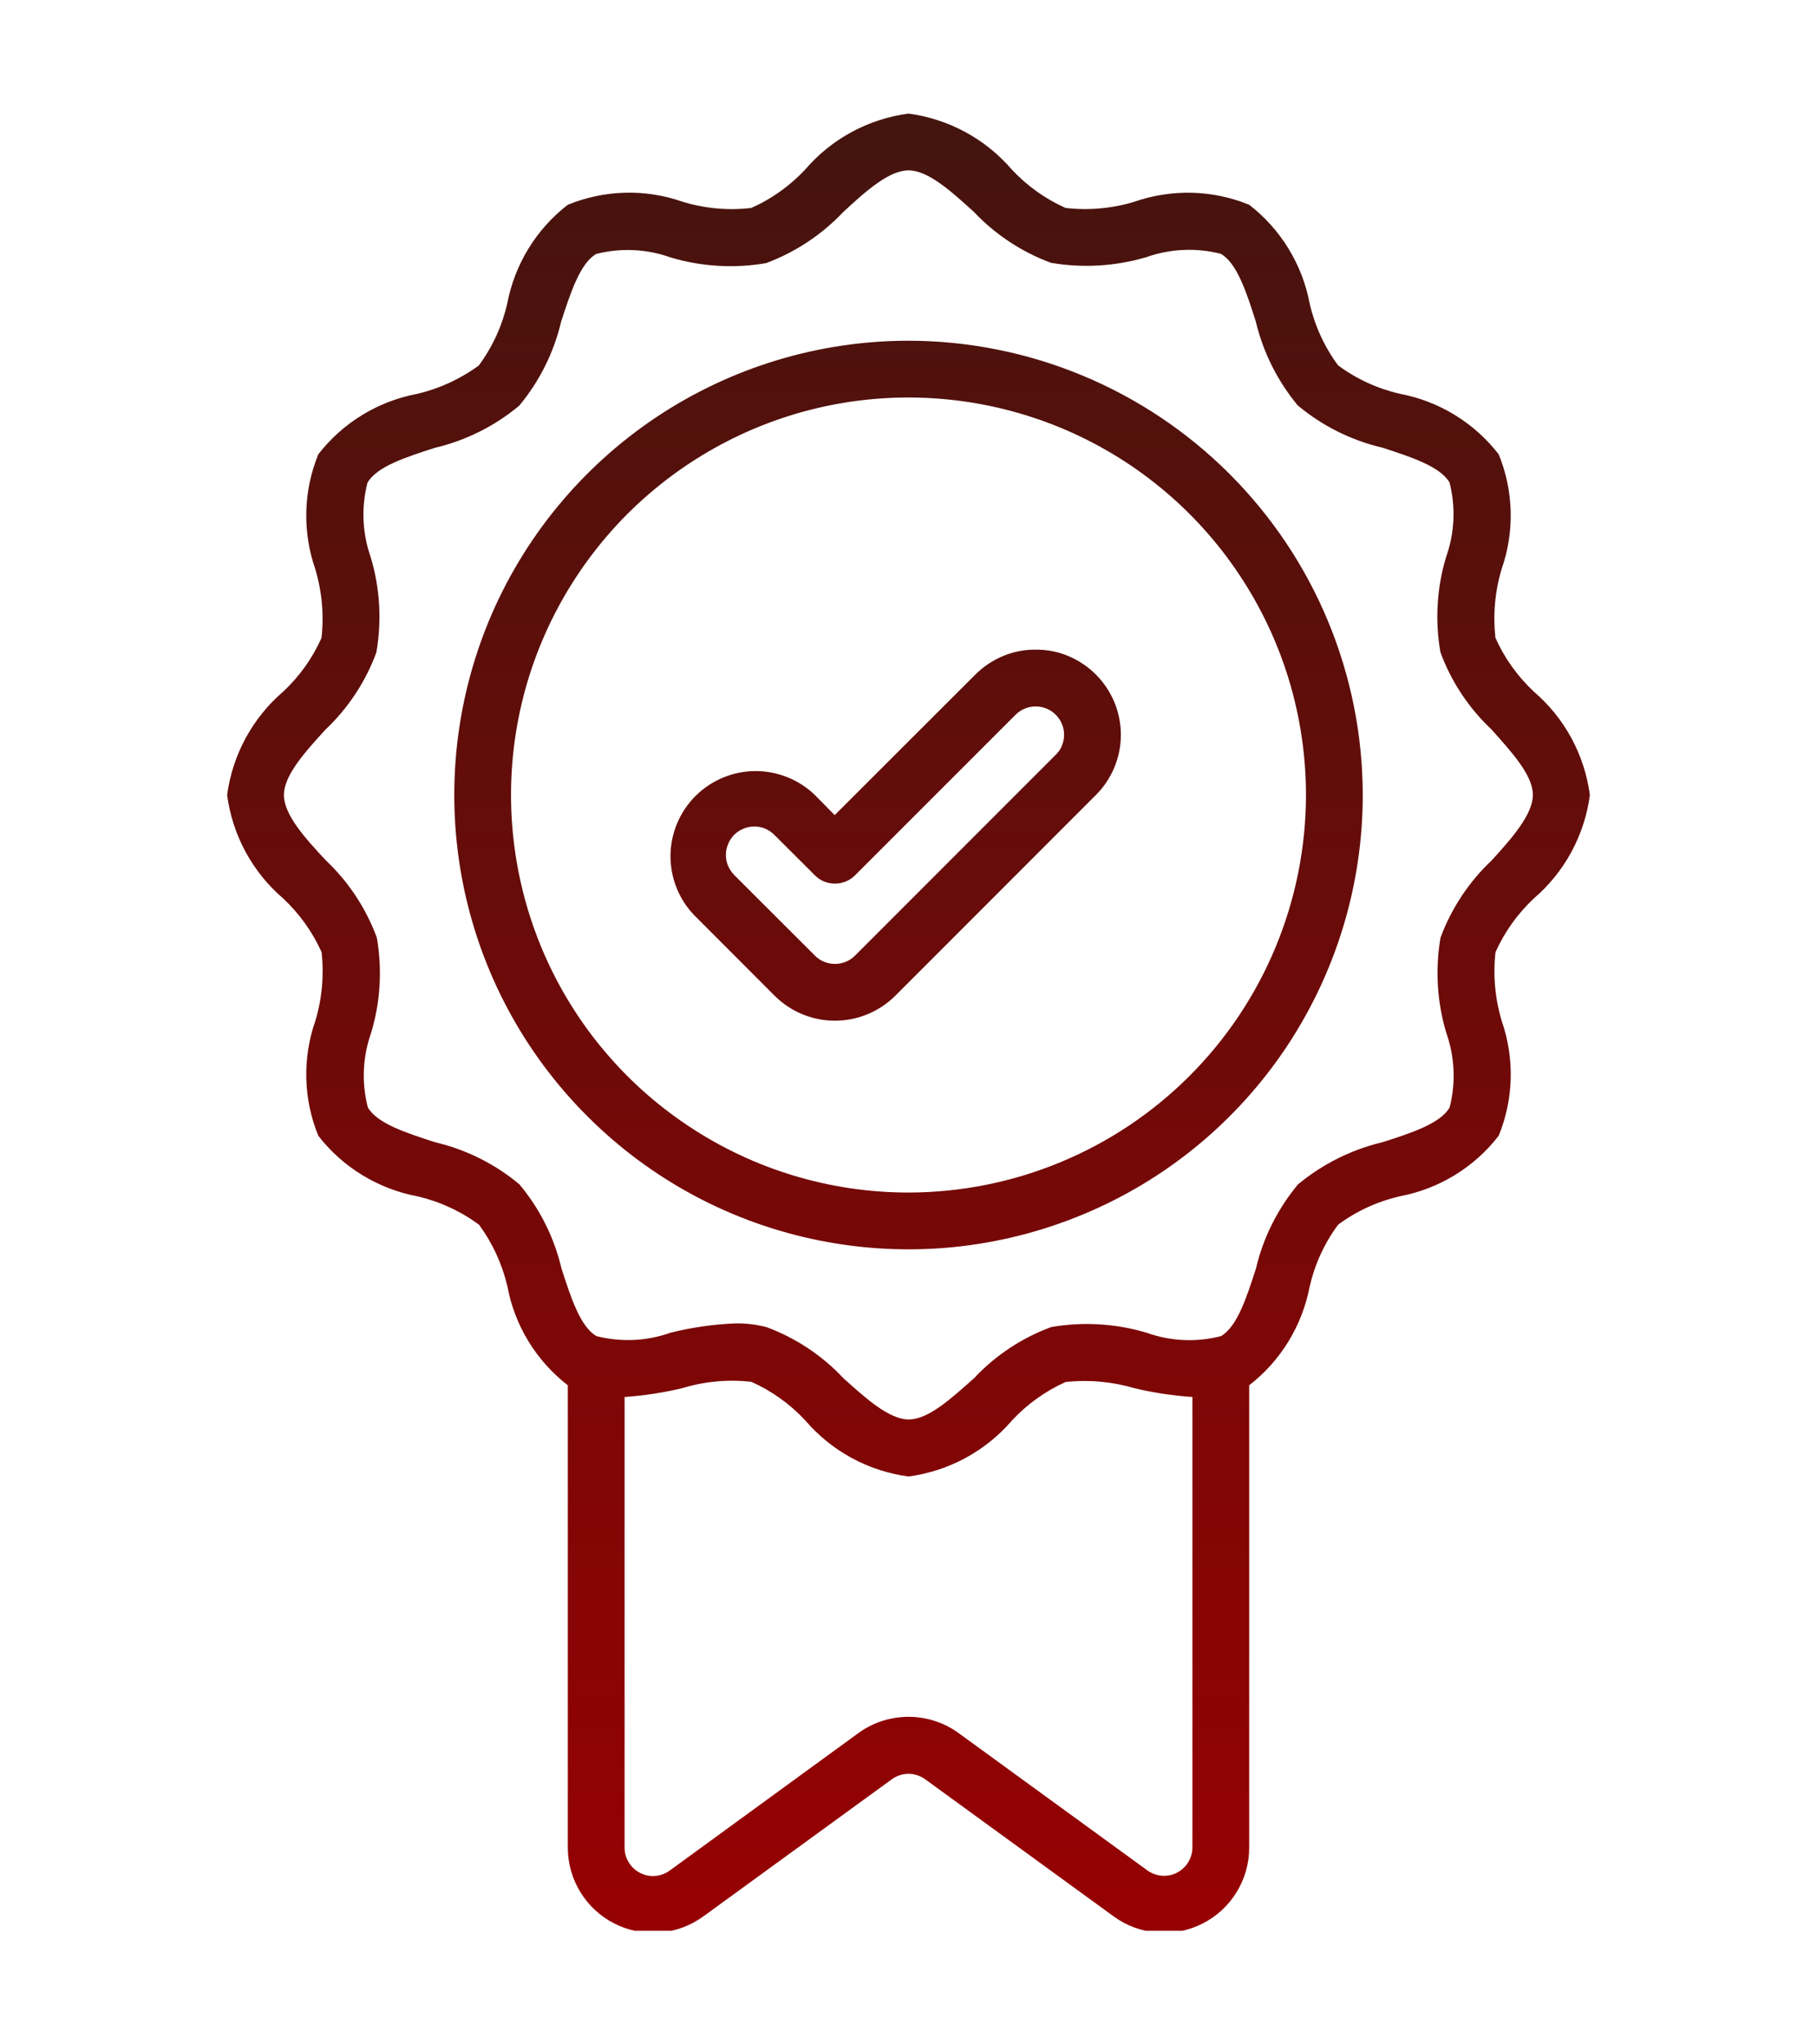 <svg xmlns="http://www.w3.org/2000/svg" fill="none" viewBox="0 0 16 18" height="18" width="16">
<g clip-path="url(#clip0_62_160)">
<path fill="url(#paint0_linear_62_160)" d="M13.507 7.91C13.778 7.678 13.953 7.354 14 7C13.953 6.646 13.778 6.322 13.507 6.09C13.364 5.956 13.248 5.795 13.168 5.615C13.146 5.412 13.164 5.206 13.223 5.01C13.338 4.681 13.329 4.322 13.197 4C12.982 3.722 12.672 3.532 12.326 3.467C12.13 3.422 11.945 3.337 11.783 3.217C11.663 3.055 11.578 2.87 11.533 2.674C11.468 2.328 11.278 2.018 11 1.803C10.678 1.671 10.319 1.662 9.99 1.776C9.794 1.836 9.587 1.854 9.383 1.831C9.204 1.751 9.043 1.636 8.909 1.492C8.677 1.222 8.353 1.047 8 1C7.646 1.047 7.322 1.222 7.09 1.493C6.956 1.636 6.795 1.752 6.615 1.831C6.412 1.855 6.206 1.836 6.01 1.776C5.681 1.661 5.322 1.671 5 1.803C4.721 2.018 4.532 2.328 4.466 2.675C4.421 2.871 4.336 3.056 4.216 3.218C4.054 3.337 3.869 3.422 3.673 3.468C3.328 3.533 3.018 3.722 2.803 4C2.671 4.322 2.662 4.681 2.776 5.01C2.835 5.206 2.854 5.413 2.831 5.617C2.751 5.796 2.636 5.957 2.493 6.09C2.222 6.323 2.047 6.647 2 7C2.047 7.354 2.222 7.678 2.493 7.91C2.636 8.044 2.752 8.205 2.832 8.384C2.854 8.588 2.836 8.794 2.776 8.991C2.662 9.319 2.671 9.678 2.803 10C3.018 10.278 3.328 10.467 3.674 10.533C3.87 10.578 4.055 10.663 4.218 10.783C4.337 10.945 4.422 11.13 4.468 11.326C4.532 11.672 4.722 11.982 5 12.197V16.268C5 16.406 5.038 16.542 5.111 16.66C5.183 16.778 5.286 16.873 5.41 16.936C5.533 16.999 5.671 17.026 5.809 17.015C5.947 17.005 6.079 16.956 6.191 16.875L7.853 15.666C7.896 15.635 7.947 15.618 8 15.618C8.053 15.618 8.104 15.635 8.147 15.666L9.809 16.875C9.921 16.956 10.053 17.005 10.191 17.015C10.329 17.026 10.467 16.999 10.59 16.936C10.714 16.873 10.817 16.778 10.889 16.66C10.962 16.542 11 16.406 11 16.268V12.197C11.278 11.982 11.467 11.672 11.533 11.326C11.578 11.13 11.663 10.945 11.783 10.783C11.945 10.663 12.13 10.578 12.326 10.533C12.672 10.468 12.982 10.278 13.197 10C13.329 9.678 13.338 9.319 13.224 8.99C13.165 8.794 13.146 8.587 13.169 8.383C13.249 8.205 13.364 8.044 13.507 7.91ZM10.5 16.268C10.5 16.314 10.486 16.359 10.462 16.398C10.438 16.437 10.403 16.468 10.363 16.489C10.322 16.51 10.276 16.519 10.23 16.515C10.184 16.511 10.14 16.495 10.103 16.468L8.441 15.259C8.313 15.166 8.158 15.116 8 15.116C7.842 15.116 7.687 15.166 7.559 15.259L5.897 16.47C5.86 16.497 5.816 16.513 5.77 16.517C5.724 16.521 5.679 16.512 5.638 16.491C5.596 16.47 5.562 16.439 5.538 16.4C5.513 16.361 5.5 16.316 5.5 16.27V12.3C5.672 12.288 5.842 12.262 6.009 12.222C6.205 12.162 6.412 12.144 6.615 12.166C6.795 12.246 6.956 12.362 7.09 12.505C7.322 12.777 7.646 12.953 8 13C8.354 12.953 8.678 12.778 8.911 12.507C9.044 12.364 9.205 12.248 9.384 12.168C9.588 12.146 9.794 12.165 9.991 12.223C10.158 12.263 10.328 12.288 10.5 12.3V16.268ZM13.136 7.575C12.935 7.764 12.781 7.997 12.685 8.255C12.637 8.535 12.654 8.823 12.736 9.095C12.81 9.305 12.821 9.534 12.765 9.751C12.683 9.893 12.424 9.977 12.173 10.057C11.9 10.122 11.646 10.249 11.43 10.428C11.25 10.644 11.123 10.898 11.059 11.171C10.978 11.421 10.895 11.681 10.752 11.764C10.535 11.82 10.307 11.81 10.096 11.734C9.824 11.653 9.537 11.636 9.258 11.684C8.999 11.779 8.766 11.933 8.578 12.134C8.377 12.313 8.175 12.498 8.002 12.498C7.83 12.498 7.625 12.313 7.426 12.134C7.238 11.933 7.005 11.779 6.747 11.684C6.66 11.662 6.571 11.651 6.481 11.652C6.288 11.659 6.096 11.687 5.908 11.733C5.697 11.809 5.469 11.819 5.252 11.764C5.109 11.681 5.026 11.421 4.945 11.171C4.881 10.898 4.754 10.643 4.574 10.428C4.359 10.248 4.104 10.121 3.831 10.057C3.581 9.976 3.321 9.893 3.239 9.75C3.183 9.533 3.193 9.305 3.268 9.094C3.35 8.822 3.367 8.535 3.318 8.255C3.223 7.997 3.069 7.764 2.869 7.575C2.685 7.378 2.5 7.173 2.5 7C2.5 6.827 2.685 6.622 2.865 6.425C3.065 6.236 3.219 6.003 3.314 5.745C3.363 5.465 3.346 5.177 3.264 4.905C3.19 4.695 3.18 4.466 3.236 4.25C3.318 4.107 3.578 4.024 3.829 3.943C4.102 3.879 4.356 3.752 4.572 3.572C4.751 3.357 4.878 3.102 4.942 2.829C5.024 2.579 5.107 2.319 5.25 2.236C5.466 2.181 5.695 2.191 5.906 2.267C6.178 2.348 6.465 2.365 6.745 2.317C7.003 2.221 7.236 2.067 7.425 1.867C7.622 1.685 7.827 1.5 8 1.5C8.173 1.5 8.377 1.685 8.575 1.865C8.764 2.065 8.997 2.219 9.255 2.314C9.535 2.362 9.822 2.345 10.095 2.264C10.305 2.19 10.534 2.179 10.751 2.235C10.893 2.317 10.977 2.576 11.057 2.827C11.122 3.1 11.249 3.355 11.428 3.57C11.644 3.75 11.898 3.877 12.171 3.941C12.421 4.022 12.681 4.106 12.764 4.248C12.82 4.465 12.809 4.694 12.734 4.904C12.652 5.176 12.635 5.463 12.684 5.743C12.779 6.001 12.933 6.234 13.134 6.423C13.313 6.623 13.498 6.826 13.498 6.998C13.498 7.171 13.315 7.378 13.136 7.575ZM8 3C7.209 3 6.436 3.235 5.778 3.674C5.12 4.114 4.607 4.738 4.304 5.469C4.002 6.2 3.923 7.004 4.077 7.78C4.231 8.556 4.612 9.269 5.172 9.828C5.731 10.388 6.444 10.769 7.22 10.923C7.996 11.078 8.8 10.998 9.531 10.695C10.262 10.393 10.886 9.88 11.326 9.222C11.765 8.564 12 7.791 12 7C11.999 5.939 11.577 4.923 10.827 4.173C10.077 3.423 9.06 3.001 8 3ZM8 10.5C7.308 10.5 6.631 10.295 6.056 9.91C5.48 9.526 5.031 8.979 4.766 8.339C4.502 7.7 4.432 6.996 4.567 6.317C4.702 5.638 5.036 5.015 5.525 4.525C6.015 4.036 6.638 3.702 7.317 3.567C7.996 3.432 8.7 3.502 9.339 3.766C9.979 4.031 10.526 4.48 10.91 5.056C11.295 5.631 11.5 6.308 11.5 7C11.499 7.928 11.13 8.818 10.474 9.474C9.818 10.13 8.928 10.499 8 10.5ZM9.12 5.72C9.021 5.719 8.924 5.738 8.833 5.776C8.742 5.814 8.659 5.869 8.589 5.939L7.35 7.177L7.176 7C7.034 6.863 6.845 6.788 6.648 6.789C6.451 6.791 6.263 6.87 6.124 7.009C5.985 7.148 5.906 7.336 5.904 7.533C5.903 7.73 5.978 7.919 6.115 8.06L6.822 8.768C6.963 8.908 7.153 8.987 7.352 8.987C7.551 8.987 7.742 8.908 7.883 8.768L9.65 7C9.791 6.859 9.87 6.669 9.87 6.47C9.87 6.271 9.791 6.08 9.65 5.939C9.581 5.87 9.498 5.814 9.407 5.776C9.316 5.738 9.219 5.719 9.12 5.72ZM9.296 6.646L7.529 8.414C7.482 8.461 7.419 8.487 7.352 8.487C7.286 8.487 7.222 8.461 7.176 8.414L6.468 7.707C6.445 7.684 6.426 7.656 6.412 7.626C6.399 7.595 6.392 7.563 6.392 7.529C6.392 7.496 6.398 7.463 6.411 7.433C6.423 7.402 6.442 7.374 6.465 7.35C6.489 7.327 6.517 7.308 6.548 7.296C6.578 7.283 6.611 7.277 6.644 7.277C6.678 7.277 6.71 7.284 6.741 7.297C6.771 7.311 6.799 7.33 6.822 7.354L7.176 7.707C7.222 7.754 7.286 7.78 7.352 7.78C7.419 7.78 7.482 7.754 7.529 7.707L8.943 6.293C8.966 6.27 8.994 6.251 9.024 6.239C9.055 6.226 9.087 6.22 9.12 6.22C9.169 6.22 9.218 6.235 9.259 6.262C9.3 6.29 9.332 6.329 9.351 6.375C9.37 6.42 9.375 6.471 9.365 6.519C9.355 6.568 9.332 6.612 9.296 6.646Z"></path>
</g>
<defs>
<linearGradient gradientUnits="userSpaceOnUse" y2="17.018" x2="8" y1="1" x1="8" id="paint0_linear_62_160">
<stop stop-color="#44140E"></stop>
<stop stop-color="#970103" offset="1"></stop>
</linearGradient>
<clipPath id="clip0_62_160">
<rect transform="translate(0 1)" fill="white" height="16" width="16"></rect>
</clipPath>
</defs>
</svg>
